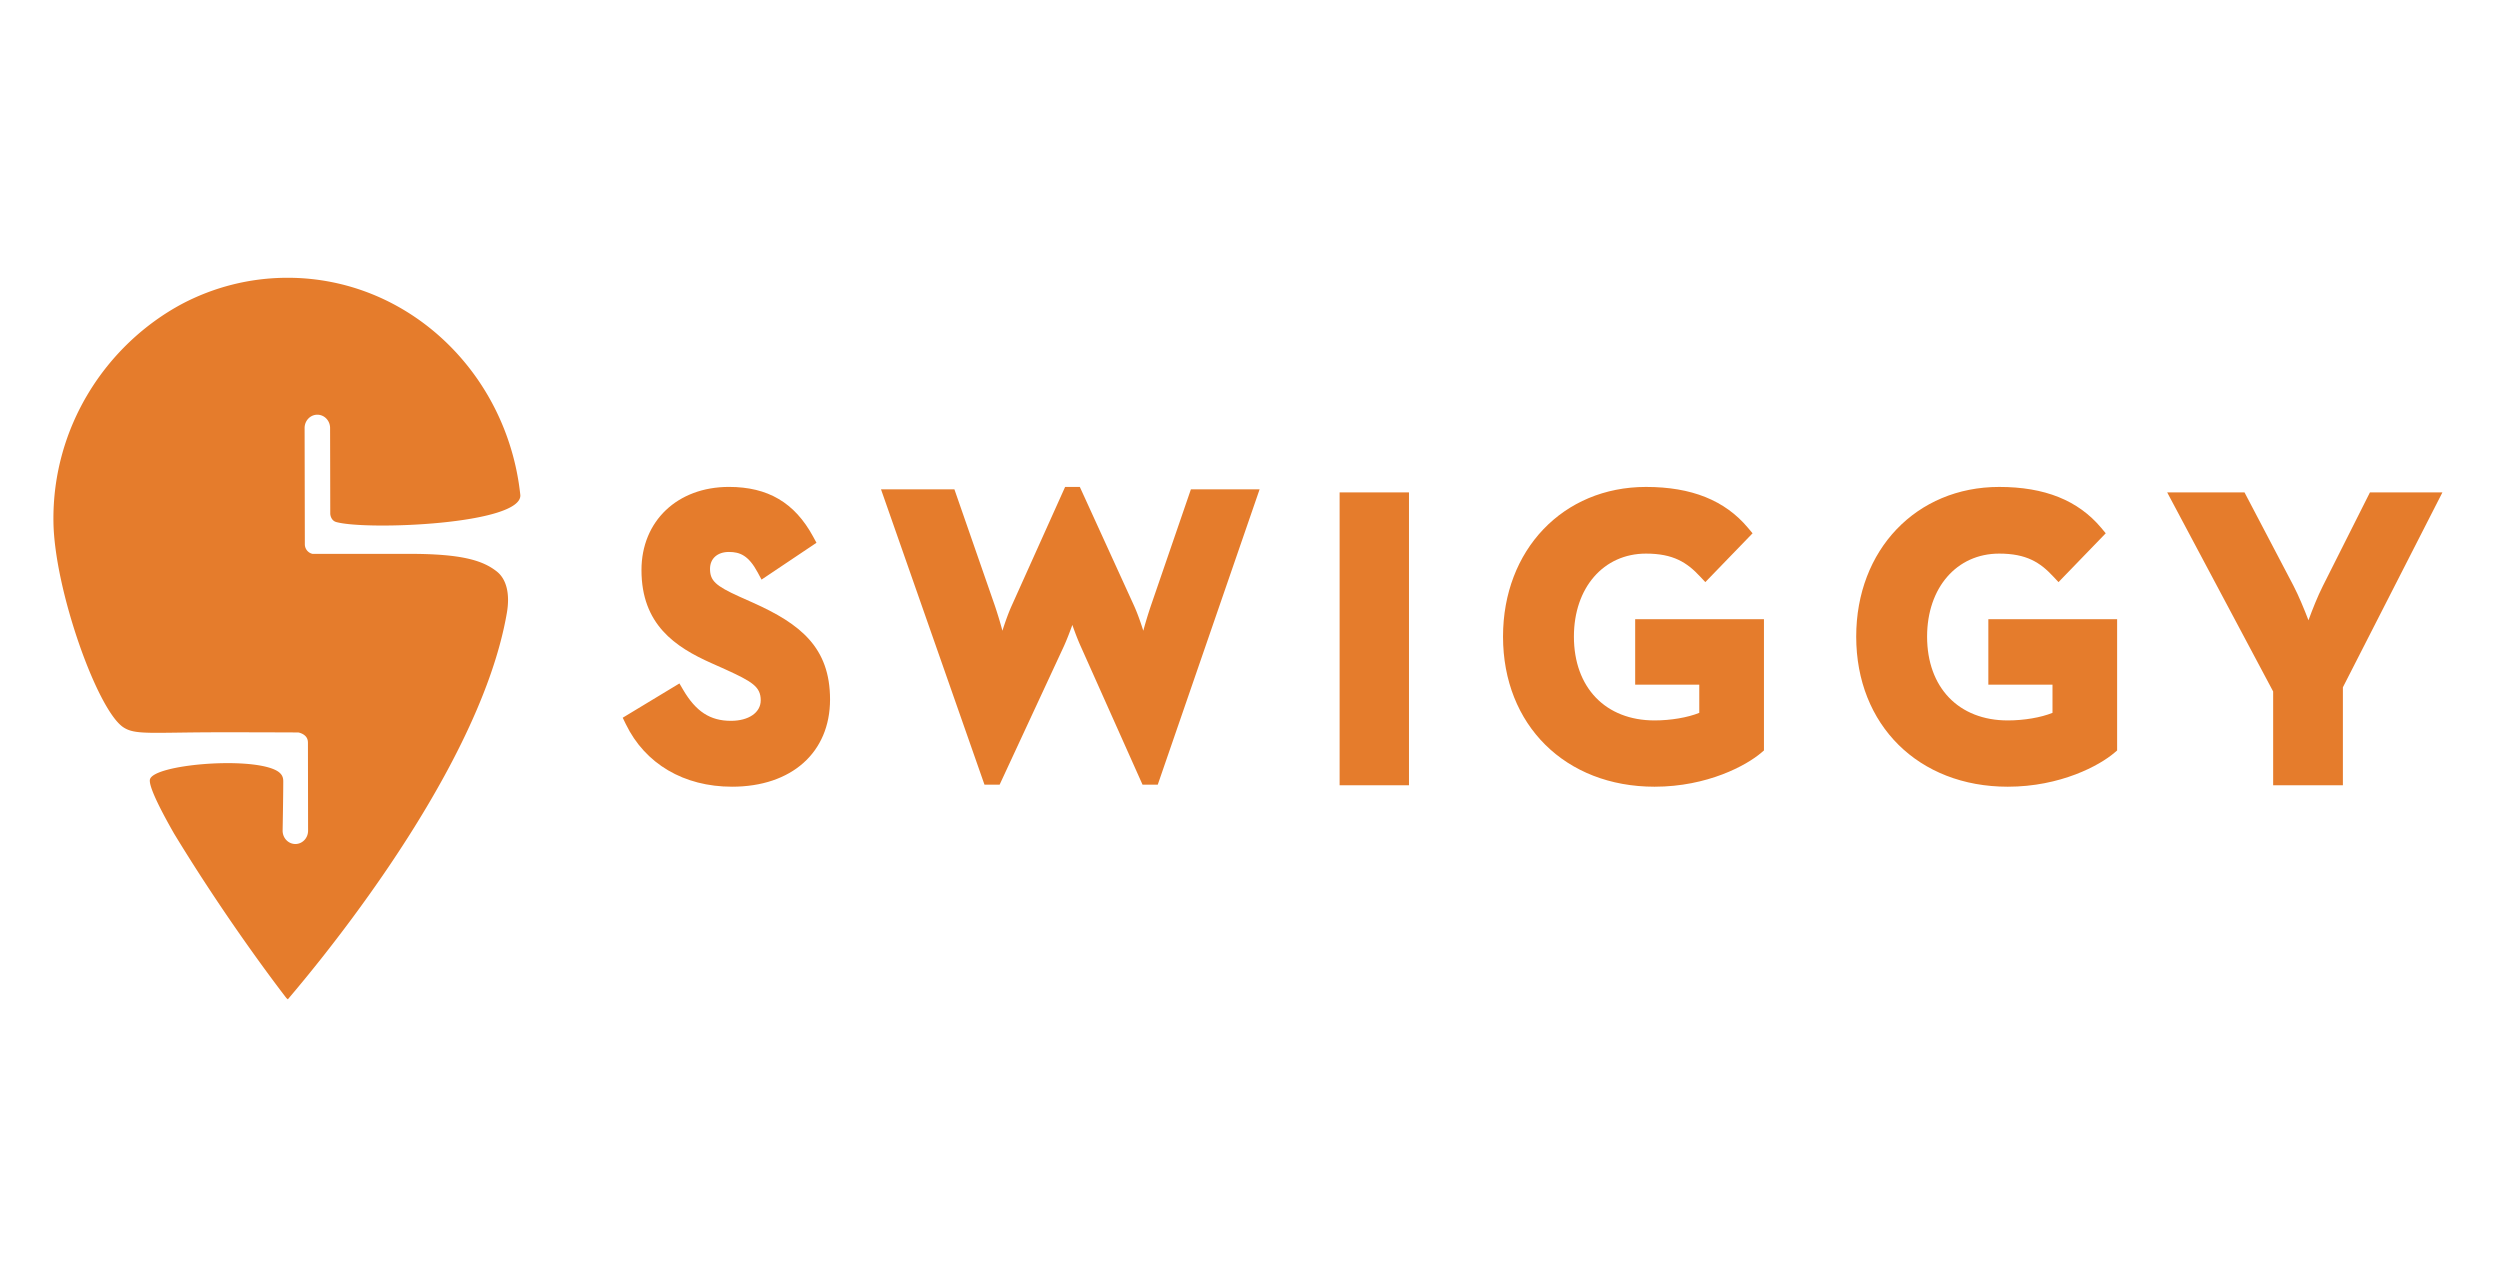 <svg xmlns="http://www.w3.org/2000/svg" width="234" height="120" version="1.1" viewBox="0 0 234 120"><g id="logo5-copy" fill="none" fill-rule="evenodd" stroke="none" stroke-width="1"><g id="Group-2" fill="#E57C2C" transform="translate(5 26)"><path id="Fill-20" d="m65.473 30.409-1.279-.572c-2.226-1.007-2.736-1.492-2.736-2.594 0-.96.693-1.58 1.768-1.58 1.029 0 1.84.323 2.7 1.928l.354.66 5.142-3.447-.32-.589c-1.721-3.164-4.223-4.64-7.876-4.64-4.82 0-8.184 3.2-8.184 7.782 0 5.1 3.156 7.204 6.561 8.72l1.276.57c2.514 1.148 3.325 1.624 3.325 2.9 0 1.151-1.124 1.923-2.794 1.923-1.938 0-3.274-.868-4.469-2.907l-.347-.593-5.308 3.209.291.6c1.805 3.72 5.429 5.857 9.944 5.857 5.571 0 9.171-3.206 9.171-8.165 0-4.855-2.76-7.067-7.22-9.062"/><path id="Fill-21" d="M102.72 30.706a41.58 41.58 0 0 0-.708 2.331c-.255-.81-.566-1.689-.89-2.396l-5.05-11.065h-1.377L89.719 30.64c-.324.707-.634 1.583-.892 2.396a40.06 40.06 0 0 0-.704-2.33l-3.79-10.903h-6.87l9.684 27.64h1.419l6.008-12.942c.27-.593.554-1.332.798-2.009.238.677.515 1.412.785 2.005l5.783 12.945h1.427l9.532-27.639h-6.431l-3.747 10.902"/><path id="Fill-22" d="M120.388 47.503h6.493V20.09h-6.493z"/><path id="Fill-23" d="M148.052 38.082h6v2.64c-1.08.438-2.665.71-4.184.71-4.589 0-7.55-3.08-7.55-7.845 0-4.576 2.774-7.77 6.746-7.77 2.555 0 3.833.823 5.072 2.153l.483.515 4.421-4.57-.424-.505c-2.161-2.58-5.29-3.834-9.552-3.834-7.757 0-13.381 5.892-13.381 14.01 0 8.273 5.832 14.049 14.185 14.049 4.953 0 8.605-1.999 9.986-3.18l.252-.214V31.955h-12.054v6.127"/><path id="Fill-24" d="M181.11 38.082h6.004v2.64c-1.08.438-2.664.71-4.189.71-4.588 0-7.549-3.08-7.549-7.845 0-4.576 2.773-7.77 6.745-7.77 2.556 0 3.838.823 5.072 2.153l.483.515 4.421-4.57-.42-.505c-2.165-2.58-5.293-3.834-9.556-3.834-7.751 0-13.38 5.892-13.38 14.01 0 8.273 5.831 14.049 14.184 14.049 4.954 0 8.61-1.999 9.986-3.18l.252-.214V31.955h-12.054v6.127"/><path id="Fill-25" d="m216.826 20.09-4.401 8.748c-.488.964-.982 2.208-1.352 3.22-.39-1.02-.908-2.277-1.401-3.229l-4.584-8.738h-7.238l9.917 18.63v8.782h6.528V38.33l9.315-18.24h-6.784"/><path id="Fill-19" d="M21.945 67.537c.645-.817 17.794-20.388 20.5-36.186.304-1.776-.043-3.142-.94-3.856-1.35-1.071-3.377-1.655-8.204-1.655-3.572 0-7.405.003-9.045.003a.916.916 0 0 1-.723-.901l-.022-10.879c-.001-.687.532-1.246 1.19-1.246.66-.001 1.193.554 1.195 1.241 0 0 .015 5.906.016 8.004 0 .204.114.676.556.8 2.883.801 17.46.214 17.234-2.544-.003-.01-.003-.02-.005-.03C42.464 8.872 33.187 0 21.921 0c-3.548 0-6.905.88-9.88 2.443C4.924 6.26-.129 13.968.003 22.87c.092 6.31 4.08 17.524 6.519 19.187 1.125.769 2.606.484 9.23.484 3.004 0 5.8.011 7.176.017.141.029.892.208.892.926h.003l.013 8.27c.002.686-.53 1.245-1.188 1.245-.658.001-1.192-.555-1.195-1.241 0 0 .06-3.32.06-4.556 0-.286.02-.779-.78-1.151-2.64-1.224-11.208-.484-11.688.867-.184.52.774 2.528 2.247 5.104 4.915 8.087 9.737 14.39 10.516 15.4.05.043.095.082.137.115"/></g></g></svg>
